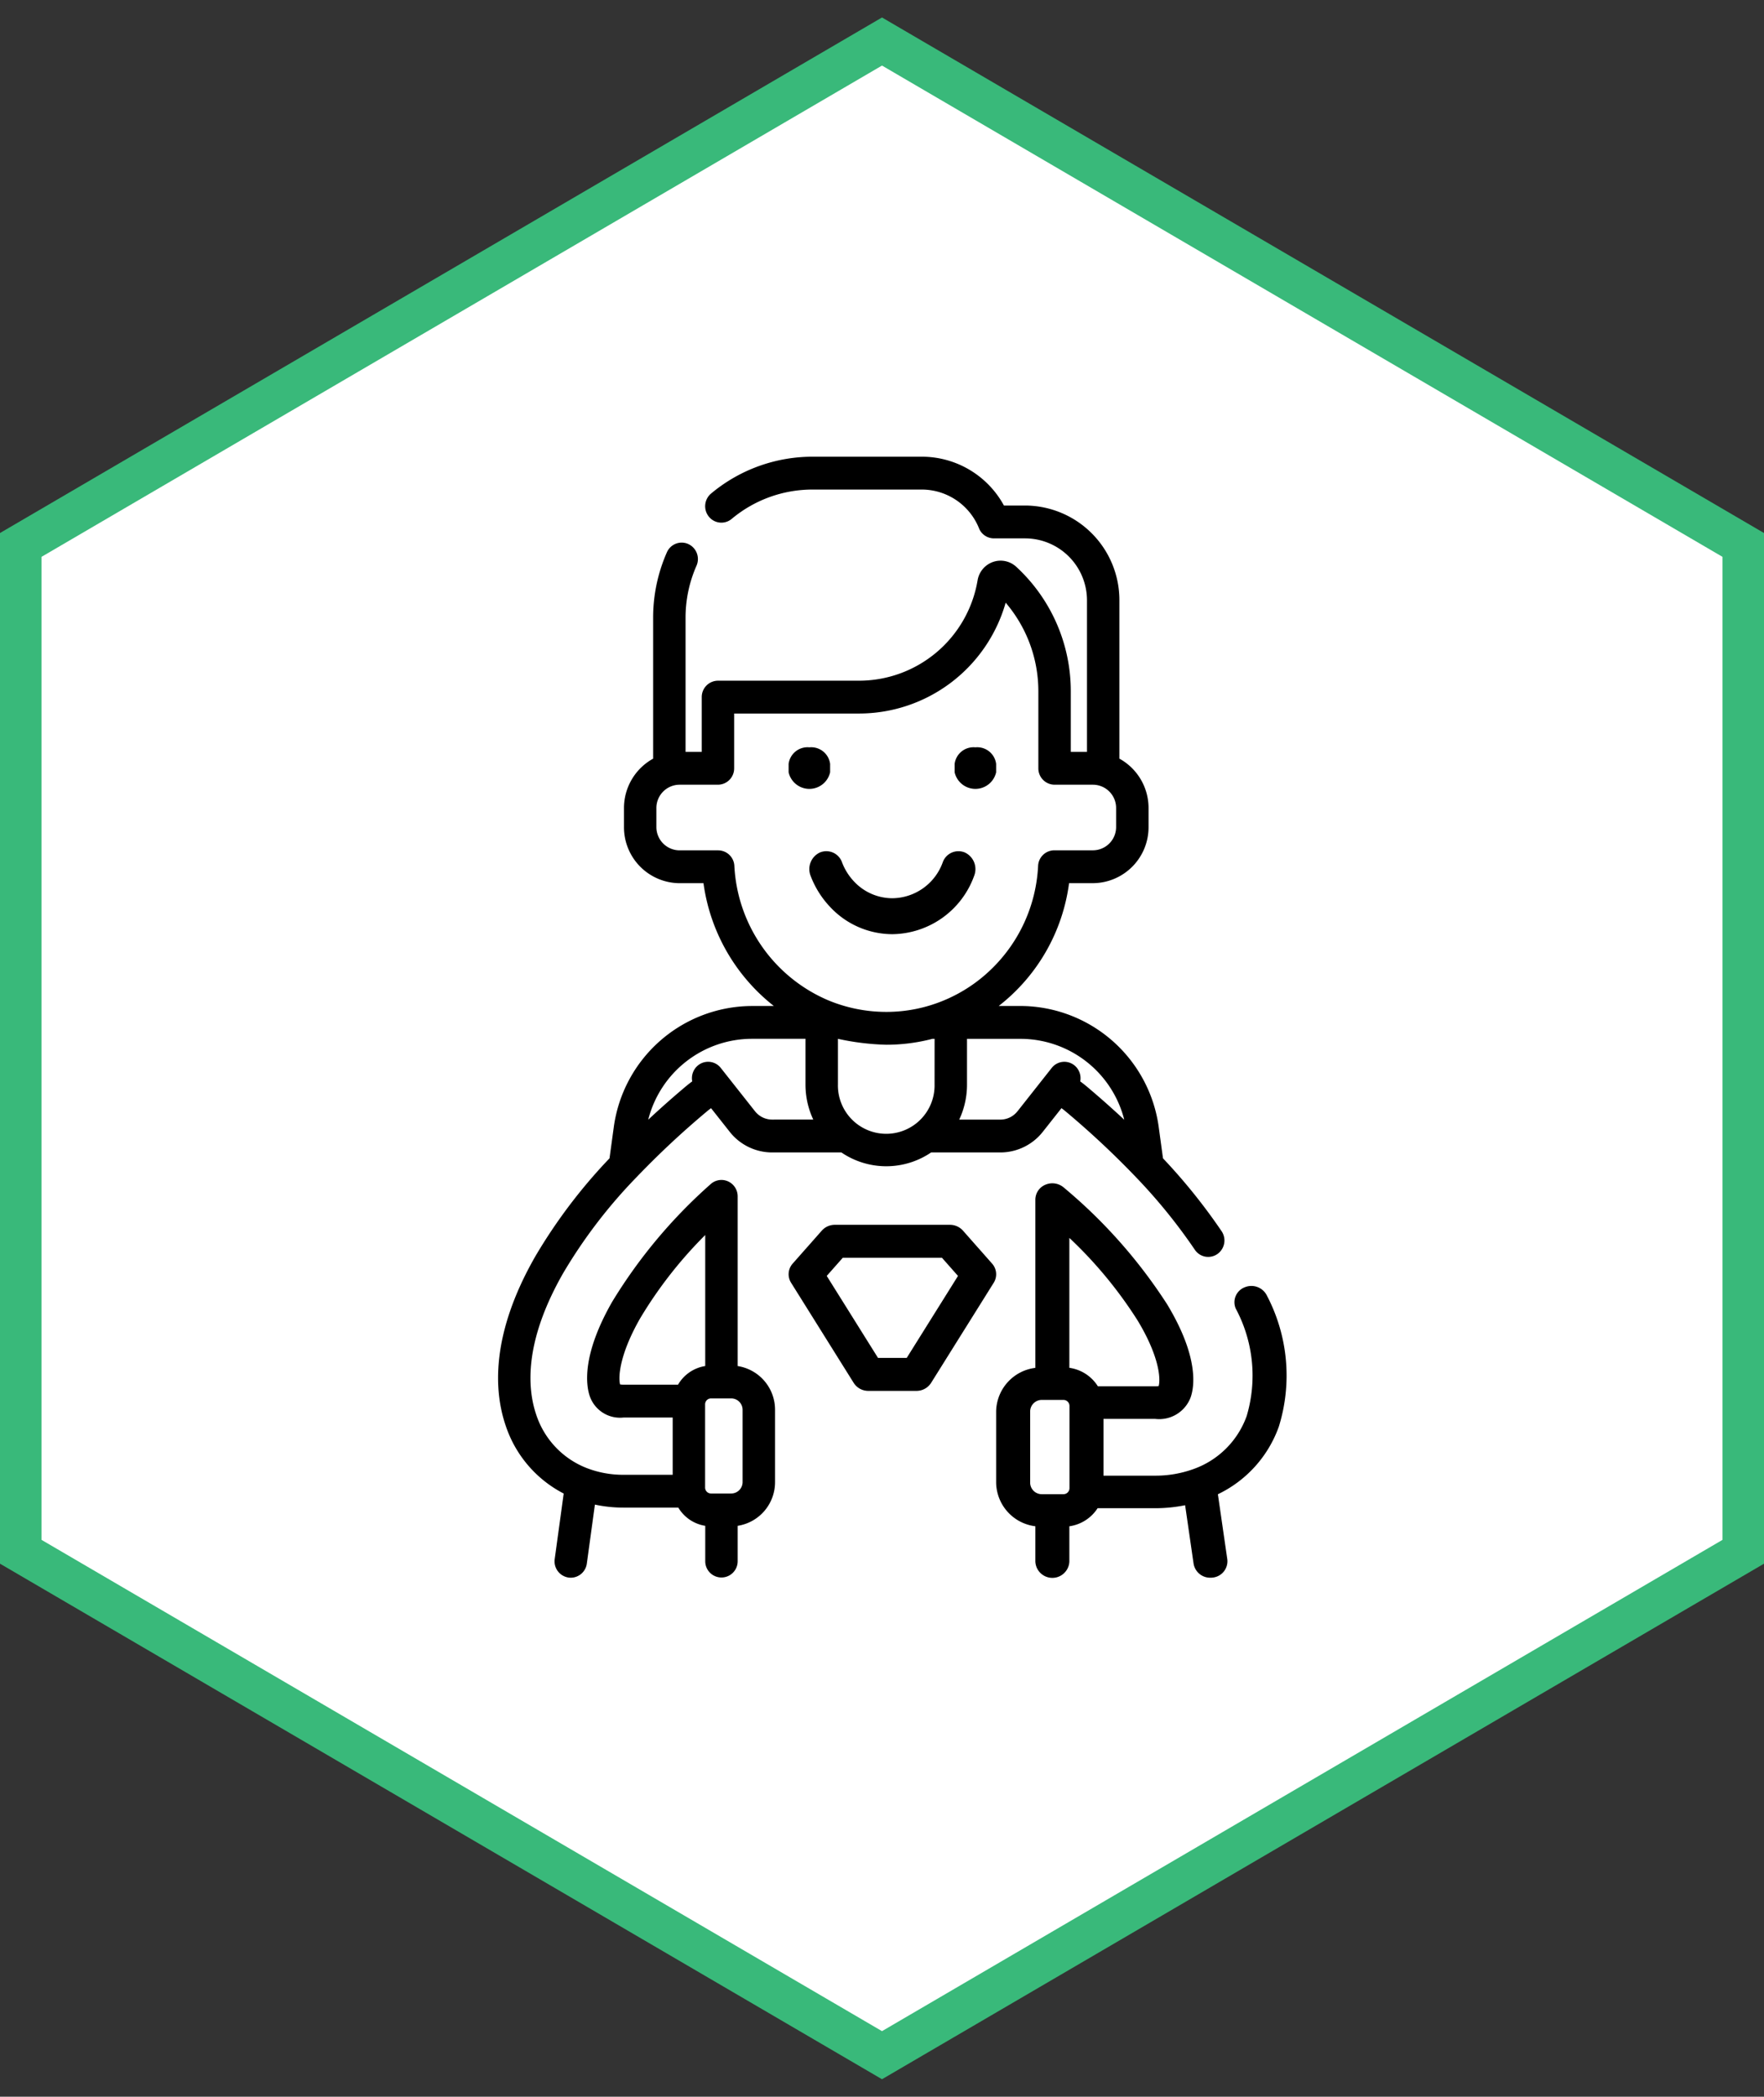 <svg id="Layer_1" data-name="Layer 1" xmlns="http://www.w3.org/2000/svg" width="85" height="101" viewBox="0 0 85 101"><rect x="0" y="0" width="85" height="101" fill="#333333" stroke="none"/><defs><style>.cls-1{fill:#fff;stroke:#39b97a;stroke-width:2px;fill-rule:evenodd;}</style></defs><g id="Page-1"><g id="how-ico3"><polygon id="Polygon-Copy-7" class="cls-1" points="42.5 2 84 26.25 84 74.75 42.5 99 1 74.75 1 26.25 42.5 2"/><path id="Shape" d="M61.054,62.423a.834.834,0,0,0-1.075-.414.772.772,0,0,0-.432,1.029,6.833,6.833,0,0,1,.525,5.174A4.221,4.221,0,0,1,57.497,70.77a5.369,5.369,0,0,1-1.844.314h-2.48V68.348h2.48a1.619,1.619,0,0,0,1.716-1.028c.178-.495.422-1.924-1.133-4.496a24.808,24.808,0,0,0-4.974-5.617.847.847,0,0,0-.884-.14.784.784,0,0,0-.489.718v8.106A2.15,2.15,0,0,0,48,67.982V71.43a2.15,2.15,0,0,0,1.889,2.091v1.695a.82.82,0,0,0,1.639,0V73.522a1.943,1.943,0,0,0,1.361-.87h2.764a7.311,7.311,0,0,0,1.453-.144l.408,2.815A.809.809,0,0,0,58.325,76a.856.856,0,0,0,.114-.007.791.791,0,0,0,.699-.885l-.453-3.129a5.751,5.751,0,0,0,2.936-3.255A8.29,8.29,0,0,0,61.054,62.423Zm-9.52,9.269a.292.292,0,0,1-.298.285H50.211a.561.561,0,0,1-.572-.547V67.982a.561.561,0,0,1,.572-.547h1.025a.292.292,0,0,1,.298.285Zm-.006-5.803V59.631a20.578,20.578,0,0,1,3.289,3.978c1.027,1.699,1.117,2.782,1.015,3.158a1.082,1.082,0,0,1-.179.012H52.903A1.942,1.942,0,0,0,51.529,65.889Z"/><path id="Shape-2" data-name="Shape" d="M46.49,41.064a.802.802,0,0,0-1.064.477A2.61,2.61,0,0,1,43,43.269a2.535,2.535,0,0,1-1.852-.812,2.756,2.756,0,0,1-.573-.915.802.802,0,0,0-1.063-.479A.883.883,0,0,0,39.06,42.19a4.487,4.487,0,0,0,.934,1.492A4.114,4.114,0,0,0,43,45a4.241,4.241,0,0,0,3.94-2.809A.884.884,0,0,0,46.49,41.064Z"/><path id="Shape-3" data-name="Shape" d="M39,36a.917.917,0,0,0-1,.8v.401a1.025,1.025,0,0,0,2,0V36.8A.917.917,0,0,0,39,36Z"/><path id="Shape-4" data-name="Shape" d="M47,36a.917.917,0,0,0-1,.8v.401a1.025,1.025,0,0,0,2,0V36.8A.917.917,0,0,0,47,36Z"/><path id="Shape-5" data-name="Shape" d="M47.803,60.867,46.4,59.279A.838.838,0,0,0,45.772,59H40.228a.838.838,0,0,0-.628.279l-1.403,1.588a.771.771,0,0,0-.078.924l3.017,4.824A.832.832,0,0,0,41.842,67h2.316a.832.832,0,0,0,.707-.384l3.018-4.824A.771.771,0,0,0,47.803,60.867Zm-4.112,4.545H42.308l-2.471-3.95.772-.873h4.781l.772.873Z"/><path id="Shape-6" data-name="Shape" d="M58.866,59.311A27.908,27.908,0,0,0,56.04,55.798l-.204-1.494a6.746,6.746,0,0,0-6.627-5.845H48.124a8.98,8.98,0,0,0,3.39-5.916h1.154a2.695,2.695,0,0,0,2.676-2.708v-.908a2.716,2.716,0,0,0-1.405-2.383V28.935a4.559,4.559,0,0,0-4.525-4.583h-1.038A4.505,4.505,0,0,0,44.446,22H39.143a7.621,7.621,0,0,0-4.88,1.775.798.798,0,0,0-.105,1.114.774.774,0,0,0,1.1.106,6.067,6.067,0,0,1,3.885-1.413h5.303A2.98,2.98,0,0,1,47.19,25.488a.78.78,0,0,0,.703.446h1.521a2.985,2.985,0,0,1,2.963,3.001v7.284h-.78v-2.92a8.148,8.148,0,0,0-2.628-5.996,1.113,1.113,0,0,0-1.119-.234,1.135,1.135,0,0,0-.743.881,5.799,5.799,0,0,1-5.704,4.84H34.595a.786.786,0,0,0-.781.791v2.638h-.78v-6.45a6.198,6.198,0,0,1,.527-2.517.795.795,0,0,0-.395-1.045.777.777,0,0,0-1.032.4,7.788,7.788,0,0,0-.662,3.162v6.776a2.716,2.716,0,0,0-1.405,2.383v.908a2.695,2.695,0,0,0,2.676,2.708h1.155a9.085,9.085,0,0,0,3.391,5.916H36.201a6.746,6.746,0,0,0-6.627,5.845l-.204,1.492a25.769,25.769,0,0,0-3.586,4.741c-2.167,3.795-1.969,6.512-1.421,8.124a5.697,5.697,0,0,0,2.799,3.283L26.729,75.1a.789.789,0,0,0,.666.892A.765.765,0,0,0,27.504,76a.785.785,0,0,0,.773-.683l.389-2.839a6.598,6.598,0,0,0,1.385.145h2.634a1.847,1.847,0,0,0,1.298.877v1.708a.781.781,0,1,0,1.562,0V73.5a2.127,2.127,0,0,0,1.801-2.109V67.913a2.128,2.128,0,0,0-1.801-2.109V57.63a.791.791,0,0,0-.467-.724.774.774,0,0,0-.842.141,24.669,24.669,0,0,0-4.74,5.665c-1.483,2.594-1.25,4.035-1.079,4.538A1.543,1.543,0,0,0,30.05,68.283h2.364v2.759H30.05a4.86,4.86,0,0,1-1.756-.316,4.145,4.145,0,0,1-2.455-2.579c-.442-1.3-.576-3.539,1.297-6.817A24.492,24.492,0,0,1,30.67,56.708l.001-.001.001-.001a41.807,41.807,0,0,1,3.404-3.179c.061-.051.123-.099.187-.145l.895,1.133a2.605,2.605,0,0,0,2.053.999h3.332a3.845,3.845,0,0,0,4.324,0h3.332a2.605,2.605,0,0,0,2.054-1l.895-1.133c.063.046.125.093.185.144a41.776,41.776,0,0,1,3.405,3.181l.002.002,0,0a26.646,26.646,0,0,1,2.832,3.49.774.774,0,0,0,1.085.212A.797.797,0,0,0,58.866,59.311ZM34.26,67.362h.977a.549.549,0,0,1,.545.552v3.477a.549.549,0,0,1-.545.552H34.26a.286.286,0,0,1-.284-.288V67.649A.286.286,0,0,1,34.26,67.362Zm-4.21-.661a1.002,1.002,0,0,1-.171-.012c-.096-.383-.01-1.475.968-3.185a20.578,20.578,0,0,1,3.135-4.012V65.803a1.847,1.847,0,0,0-1.31.898Zm7.161-12.769a1.057,1.057,0,0,1-.834-.406l-1.645-2.082a.774.774,0,0,0-1.098-.124.796.796,0,0,0-.278.771c-.094.069-.187.14-.278.215q-.967.813-1.842,1.63a5.164,5.164,0,0,1,4.964-3.896h2.613v2.198a3.975,3.975,0,0,0,.375,1.693Zm7.822-1.693a2.329,2.329,0,1,1-4.657,0V50.041a12.242,12.242,0,0,0,2.329.285,8.77,8.77,0,0,0,2.218-.283l.006-.002h.105Zm-2.329-3.495a7.283,7.283,0,0,1-2.81-.565,7.449,7.449,0,0,1-4.508-6.467.785.785,0,0,0-.78-.75H32.742a1.121,1.121,0,0,1-1.113-1.126v-.908A1.121,1.121,0,0,1,32.742,37.8h1.853a.786.786,0,0,0,.781-.791V34.371h6.027a7.352,7.352,0,0,0,7.056-5.339,6.566,6.566,0,0,1,1.575,4.265v3.712a.786.786,0,0,0,.781.791h1.853a1.121,1.121,0,0,1,1.113,1.126v.908a1.121,1.121,0,0,1-1.113,1.126H50.802a.785.785,0,0,0-.78.75,7.424,7.424,0,0,1-2.265,4.986,7.289,7.289,0,0,1-2.243,1.481A7.203,7.203,0,0,1,42.705,48.744Zm9.624,3.562c-.09-.075-.182-.146-.276-.214a.796.796,0,0,0-.278-.771.774.774,0,0,0-1.098.124l-1.644,2.082a1.058,1.058,0,0,1-.834.406H46.221a3.966,3.966,0,0,0,.375-1.693v-2.198h2.613a5.164,5.164,0,0,1,4.964,3.896Q53.298,53.122,52.329,52.306Z"/></g></g></svg>